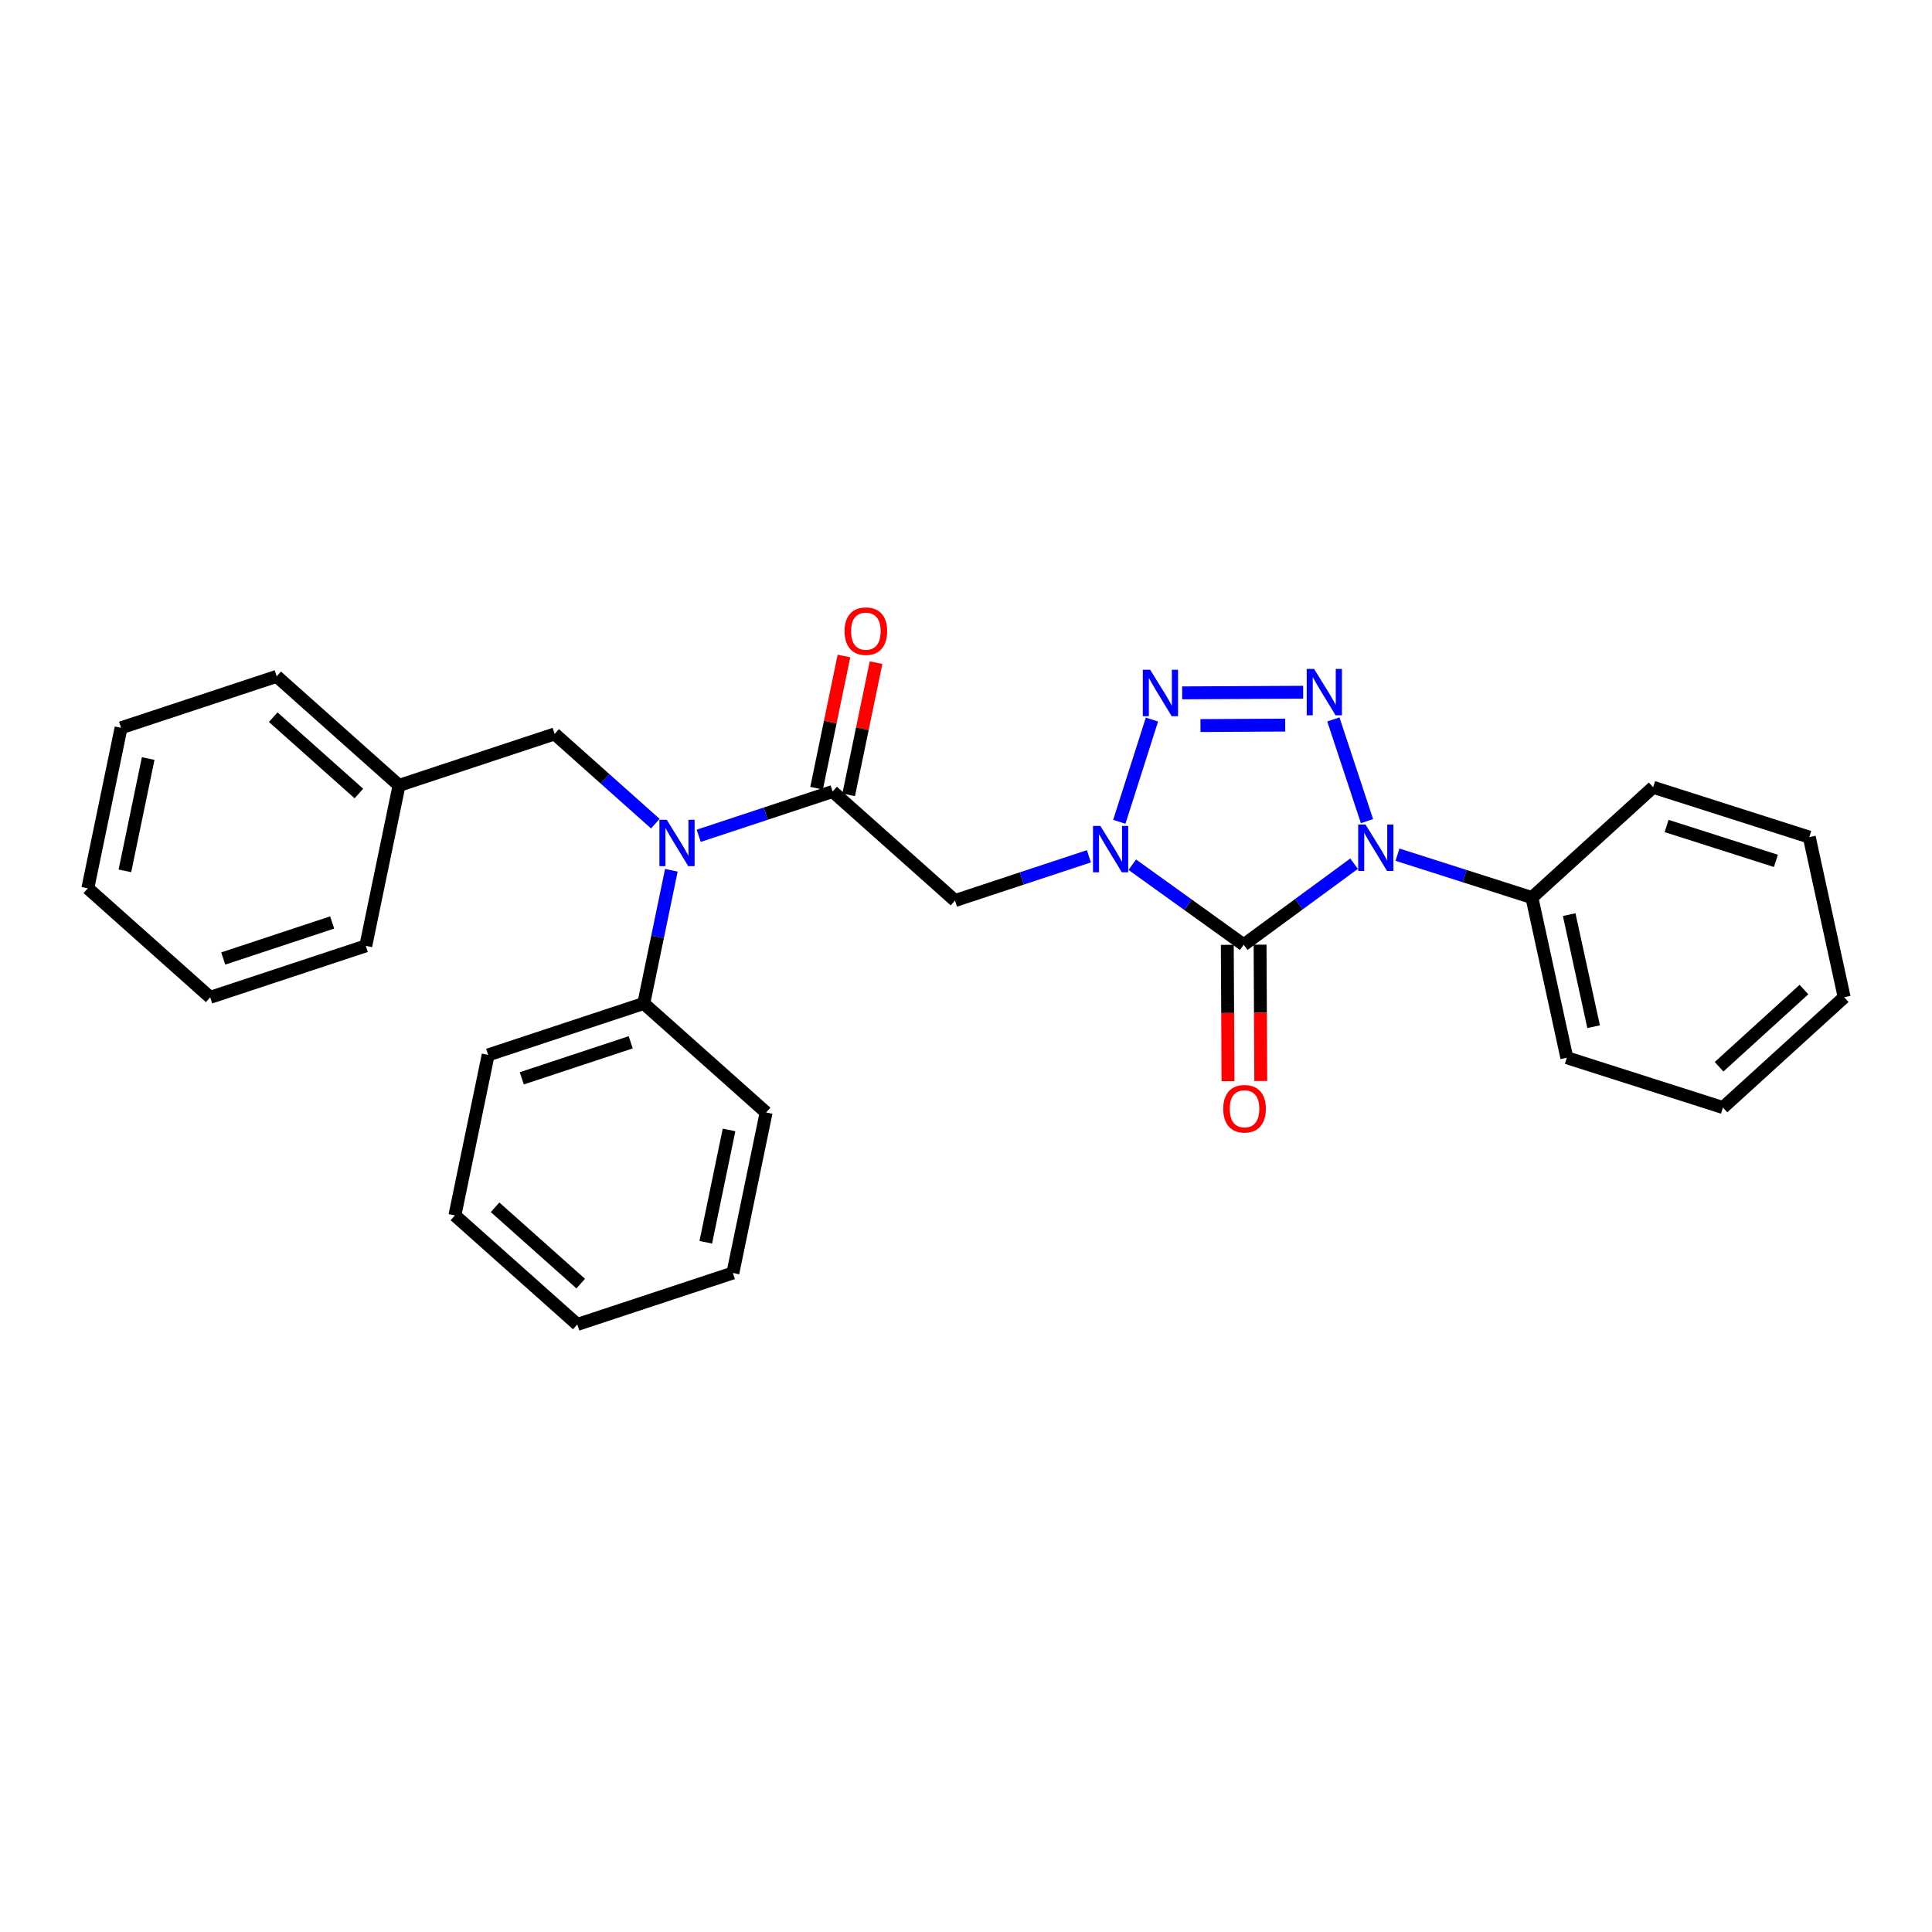 <?xml version='1.0' encoding='iso-8859-1'?>
<svg version='1.1' baseProfile='full'
              xmlns='http://www.w3.org/2000/svg'
                      xmlns:rdkit='http://www.rdkit.org/xml'
                      xmlns:xlink='http://www.w3.org/1999/xlink'
                  xml:space='preserve'
width='300px' height='300px' viewBox='0 0 300 300'>
<!-- END OF HEADER -->
<rect style='opacity:1.0;fill:#FFFFFF;stroke:none' width='300' height='300' x='0' y='0'> </rect>
<rect style='opacity:1.0;fill:#FFFFFF;stroke:none' width='300' height='300' x='0' y='0'> </rect>
<path class='bond-0 atom-0 atom-1' d='M 131.05,101.863 L 128.923,112.127' style='fill:none;fill-rule:evenodd;stroke:#FF0000;stroke-width:2.0px;stroke-linecap:butt;stroke-linejoin:miter;stroke-opacity:1' />
<path class='bond-0 atom-0 atom-1' d='M 128.923,112.127 L 126.797,122.391' style='fill:none;fill-rule:evenodd;stroke:#000000;stroke-width:2.0px;stroke-linecap:butt;stroke-linejoin:miter;stroke-opacity:1' />
<path class='bond-0 atom-0 atom-1' d='M 136.034,102.895 L 133.907,113.159' style='fill:none;fill-rule:evenodd;stroke:#FF0000;stroke-width:2.0px;stroke-linecap:butt;stroke-linejoin:miter;stroke-opacity:1' />
<path class='bond-0 atom-0 atom-1' d='M 133.907,113.159 L 131.781,123.423' style='fill:none;fill-rule:evenodd;stroke:#000000;stroke-width:2.0px;stroke-linecap:butt;stroke-linejoin:miter;stroke-opacity:1' />
<path class='bond-1 atom-1 atom-2' d='M 129.289,122.907 L 148.29,139.838' style='fill:none;fill-rule:evenodd;stroke:#000000;stroke-width:2.0px;stroke-linecap:butt;stroke-linejoin:miter;stroke-opacity:1' />
<path class='bond-14 atom-1 atom-15' d='M 129.289,122.907 L 118.892,126.345' style='fill:none;fill-rule:evenodd;stroke:#000000;stroke-width:2.0px;stroke-linecap:butt;stroke-linejoin:miter;stroke-opacity:1' />
<path class='bond-14 atom-1 atom-15' d='M 118.892,126.345 L 108.496,129.782' style='fill:none;fill-rule:evenodd;stroke:#0000FF;stroke-width:2.0px;stroke-linecap:butt;stroke-linejoin:miter;stroke-opacity:1' />
<path class='bond-2 atom-2 atom-3' d='M 148.29,139.838 L 158.686,136.4' style='fill:none;fill-rule:evenodd;stroke:#000000;stroke-width:2.0px;stroke-linecap:butt;stroke-linejoin:miter;stroke-opacity:1' />
<path class='bond-2 atom-2 atom-3' d='M 158.686,136.4 L 169.083,132.963' style='fill:none;fill-rule:evenodd;stroke:#0000FF;stroke-width:2.0px;stroke-linecap:butt;stroke-linejoin:miter;stroke-opacity:1' />
<path class='bond-3 atom-3 atom-4' d='M 173.806,127.609 L 178.874,111.733' style='fill:none;fill-rule:evenodd;stroke:#0000FF;stroke-width:2.0px;stroke-linecap:butt;stroke-linejoin:miter;stroke-opacity:1' />
<path class='bond-28 atom-13 atom-3' d='M 193.119,146.701 L 184.471,140.486' style='fill:none;fill-rule:evenodd;stroke:#000000;stroke-width:2.0px;stroke-linecap:butt;stroke-linejoin:miter;stroke-opacity:1' />
<path class='bond-28 atom-13 atom-3' d='M 184.471,140.486 L 175.822,134.27' style='fill:none;fill-rule:evenodd;stroke:#0000FF;stroke-width:2.0px;stroke-linecap:butt;stroke-linejoin:miter;stroke-opacity:1' />
<path class='bond-4 atom-4 atom-5' d='M 183.561,107.587 L 202.356,107.49' style='fill:none;fill-rule:evenodd;stroke:#0000FF;stroke-width:2.0px;stroke-linecap:butt;stroke-linejoin:miter;stroke-opacity:1' />
<path class='bond-4 atom-4 atom-5' d='M 186.407,112.662 L 199.563,112.594' style='fill:none;fill-rule:evenodd;stroke:#0000FF;stroke-width:2.0px;stroke-linecap:butt;stroke-linejoin:miter;stroke-opacity:1' />
<path class='bond-5 atom-5 atom-6' d='M 207.043,111.713 L 212.266,127.507' style='fill:none;fill-rule:evenodd;stroke:#0000FF;stroke-width:2.0px;stroke-linecap:butt;stroke-linejoin:miter;stroke-opacity:1' />
<path class='bond-6 atom-6 atom-7' d='M 217,132.711 L 227.437,136.043' style='fill:none;fill-rule:evenodd;stroke:#0000FF;stroke-width:2.0px;stroke-linecap:butt;stroke-linejoin:miter;stroke-opacity:1' />
<path class='bond-6 atom-6 atom-7' d='M 227.437,136.043 L 237.875,139.375' style='fill:none;fill-rule:evenodd;stroke:#000000;stroke-width:2.0px;stroke-linecap:butt;stroke-linejoin:miter;stroke-opacity:1' />
<path class='bond-12 atom-6 atom-13' d='M 210.261,134.111 L 201.69,140.406' style='fill:none;fill-rule:evenodd;stroke:#0000FF;stroke-width:2.0px;stroke-linecap:butt;stroke-linejoin:miter;stroke-opacity:1' />
<path class='bond-12 atom-6 atom-13' d='M 201.69,140.406 L 193.119,146.701' style='fill:none;fill-rule:evenodd;stroke:#000000;stroke-width:2.0px;stroke-linecap:butt;stroke-linejoin:miter;stroke-opacity:1' />
<path class='bond-7 atom-7 atom-8' d='M 237.875,139.375 L 243.295,164.241' style='fill:none;fill-rule:evenodd;stroke:#000000;stroke-width:2.0px;stroke-linecap:butt;stroke-linejoin:miter;stroke-opacity:1' />
<path class='bond-7 atom-7 atom-8' d='M 243.661,142.021 L 247.455,159.427' style='fill:none;fill-rule:evenodd;stroke:#000000;stroke-width:2.0px;stroke-linecap:butt;stroke-linejoin:miter;stroke-opacity:1' />
<path class='bond-31 atom-12 atom-7' d='M 256.699,122.248 L 237.875,139.375' style='fill:none;fill-rule:evenodd;stroke:#000000;stroke-width:2.0px;stroke-linecap:butt;stroke-linejoin:miter;stroke-opacity:1' />
<path class='bond-8 atom-8 atom-9' d='M 243.295,164.241 L 267.539,171.98' style='fill:none;fill-rule:evenodd;stroke:#000000;stroke-width:2.0px;stroke-linecap:butt;stroke-linejoin:miter;stroke-opacity:1' />
<path class='bond-9 atom-9 atom-10' d='M 267.539,171.98 L 286.364,154.853' style='fill:none;fill-rule:evenodd;stroke:#000000;stroke-width:2.0px;stroke-linecap:butt;stroke-linejoin:miter;stroke-opacity:1' />
<path class='bond-9 atom-9 atom-10' d='M 266.938,165.646 L 280.115,153.657' style='fill:none;fill-rule:evenodd;stroke:#000000;stroke-width:2.0px;stroke-linecap:butt;stroke-linejoin:miter;stroke-opacity:1' />
<path class='bond-10 atom-10 atom-11' d='M 286.364,154.853 L 280.944,129.987' style='fill:none;fill-rule:evenodd;stroke:#000000;stroke-width:2.0px;stroke-linecap:butt;stroke-linejoin:miter;stroke-opacity:1' />
<path class='bond-11 atom-11 atom-12' d='M 280.944,129.987 L 256.699,122.248' style='fill:none;fill-rule:evenodd;stroke:#000000;stroke-width:2.0px;stroke-linecap:butt;stroke-linejoin:miter;stroke-opacity:1' />
<path class='bond-11 atom-11 atom-12' d='M 275.759,133.675 L 258.788,128.258' style='fill:none;fill-rule:evenodd;stroke:#000000;stroke-width:2.0px;stroke-linecap:butt;stroke-linejoin:miter;stroke-opacity:1' />
<path class='bond-13 atom-13 atom-14' d='M 190.574,146.714 L 190.629,157.298' style='fill:none;fill-rule:evenodd;stroke:#000000;stroke-width:2.0px;stroke-linecap:butt;stroke-linejoin:miter;stroke-opacity:1' />
<path class='bond-13 atom-13 atom-14' d='M 190.629,157.298 L 190.683,167.883' style='fill:none;fill-rule:evenodd;stroke:#FF0000;stroke-width:2.0px;stroke-linecap:butt;stroke-linejoin:miter;stroke-opacity:1' />
<path class='bond-13 atom-13 atom-14' d='M 195.664,146.688 L 195.719,157.272' style='fill:none;fill-rule:evenodd;stroke:#000000;stroke-width:2.0px;stroke-linecap:butt;stroke-linejoin:miter;stroke-opacity:1' />
<path class='bond-13 atom-13 atom-14' d='M 195.719,157.272 L 195.773,167.856' style='fill:none;fill-rule:evenodd;stroke:#FF0000;stroke-width:2.0px;stroke-linecap:butt;stroke-linejoin:miter;stroke-opacity:1' />
<path class='bond-15 atom-15 atom-16' d='M 101.757,127.894 L 93.941,120.93' style='fill:none;fill-rule:evenodd;stroke:#0000FF;stroke-width:2.0px;stroke-linecap:butt;stroke-linejoin:miter;stroke-opacity:1' />
<path class='bond-15 atom-15 atom-16' d='M 93.941,120.93 L 86.126,113.965' style='fill:none;fill-rule:evenodd;stroke:#000000;stroke-width:2.0px;stroke-linecap:butt;stroke-linejoin:miter;stroke-opacity:1' />
<path class='bond-22 atom-15 atom-23' d='M 104.248,135.136 L 102.106,145.477' style='fill:none;fill-rule:evenodd;stroke:#0000FF;stroke-width:2.0px;stroke-linecap:butt;stroke-linejoin:miter;stroke-opacity:1' />
<path class='bond-22 atom-15 atom-23' d='M 102.106,145.477 L 99.964,155.817' style='fill:none;fill-rule:evenodd;stroke:#000000;stroke-width:2.0px;stroke-linecap:butt;stroke-linejoin:miter;stroke-opacity:1' />
<path class='bond-16 atom-16 atom-17' d='M 86.126,113.965 L 61.962,121.955' style='fill:none;fill-rule:evenodd;stroke:#000000;stroke-width:2.0px;stroke-linecap:butt;stroke-linejoin:miter;stroke-opacity:1' />
<path class='bond-17 atom-17 atom-18' d='M 61.962,121.955 L 42.962,105.024' style='fill:none;fill-rule:evenodd;stroke:#000000;stroke-width:2.0px;stroke-linecap:butt;stroke-linejoin:miter;stroke-opacity:1' />
<path class='bond-17 atom-17 atom-18' d='M 55.726,123.215 L 42.426,111.363' style='fill:none;fill-rule:evenodd;stroke:#000000;stroke-width:2.0px;stroke-linecap:butt;stroke-linejoin:miter;stroke-opacity:1' />
<path class='bond-29 atom-22 atom-17' d='M 56.8,146.875 L 61.962,121.955' style='fill:none;fill-rule:evenodd;stroke:#000000;stroke-width:2.0px;stroke-linecap:butt;stroke-linejoin:miter;stroke-opacity:1' />
<path class='bond-18 atom-18 atom-19' d='M 42.962,105.024 L 18.799,113.013' style='fill:none;fill-rule:evenodd;stroke:#000000;stroke-width:2.0px;stroke-linecap:butt;stroke-linejoin:miter;stroke-opacity:1' />
<path class='bond-19 atom-19 atom-20' d='M 18.799,113.013 L 13.636,137.934' style='fill:none;fill-rule:evenodd;stroke:#000000;stroke-width:2.0px;stroke-linecap:butt;stroke-linejoin:miter;stroke-opacity:1' />
<path class='bond-19 atom-19 atom-20' d='M 23.009,117.784 L 19.395,135.228' style='fill:none;fill-rule:evenodd;stroke:#000000;stroke-width:2.0px;stroke-linecap:butt;stroke-linejoin:miter;stroke-opacity:1' />
<path class='bond-20 atom-20 atom-21' d='M 13.636,137.934 L 32.637,154.865' style='fill:none;fill-rule:evenodd;stroke:#000000;stroke-width:2.0px;stroke-linecap:butt;stroke-linejoin:miter;stroke-opacity:1' />
<path class='bond-21 atom-21 atom-22' d='M 32.637,154.865 L 56.8,146.875' style='fill:none;fill-rule:evenodd;stroke:#000000;stroke-width:2.0px;stroke-linecap:butt;stroke-linejoin:miter;stroke-opacity:1' />
<path class='bond-21 atom-21 atom-22' d='M 34.663,148.834 L 51.578,143.241' style='fill:none;fill-rule:evenodd;stroke:#000000;stroke-width:2.0px;stroke-linecap:butt;stroke-linejoin:miter;stroke-opacity:1' />
<path class='bond-23 atom-23 atom-24' d='M 99.964,155.817 L 75.8,163.806' style='fill:none;fill-rule:evenodd;stroke:#000000;stroke-width:2.0px;stroke-linecap:butt;stroke-linejoin:miter;stroke-opacity:1' />
<path class='bond-23 atom-23 atom-24' d='M 97.937,161.848 L 81.023,167.441' style='fill:none;fill-rule:evenodd;stroke:#000000;stroke-width:2.0px;stroke-linecap:butt;stroke-linejoin:miter;stroke-opacity:1' />
<path class='bond-30 atom-28 atom-23' d='M 118.964,172.748 L 99.964,155.817' style='fill:none;fill-rule:evenodd;stroke:#000000;stroke-width:2.0px;stroke-linecap:butt;stroke-linejoin:miter;stroke-opacity:1' />
<path class='bond-24 atom-24 atom-25' d='M 75.8,163.806 L 70.638,188.727' style='fill:none;fill-rule:evenodd;stroke:#000000;stroke-width:2.0px;stroke-linecap:butt;stroke-linejoin:miter;stroke-opacity:1' />
<path class='bond-25 atom-25 atom-26' d='M 70.638,188.727 L 89.639,205.658' style='fill:none;fill-rule:evenodd;stroke:#000000;stroke-width:2.0px;stroke-linecap:butt;stroke-linejoin:miter;stroke-opacity:1' />
<path class='bond-25 atom-25 atom-26' d='M 76.874,187.466 L 90.175,199.318' style='fill:none;fill-rule:evenodd;stroke:#000000;stroke-width:2.0px;stroke-linecap:butt;stroke-linejoin:miter;stroke-opacity:1' />
<path class='bond-26 atom-26 atom-27' d='M 89.639,205.658 L 113.802,197.669' style='fill:none;fill-rule:evenodd;stroke:#000000;stroke-width:2.0px;stroke-linecap:butt;stroke-linejoin:miter;stroke-opacity:1' />
<path class='bond-27 atom-27 atom-28' d='M 113.802,197.669 L 118.964,172.748' style='fill:none;fill-rule:evenodd;stroke:#000000;stroke-width:2.0px;stroke-linecap:butt;stroke-linejoin:miter;stroke-opacity:1' />
<path class='bond-27 atom-27 atom-28' d='M 109.592,192.898 L 113.206,175.454' style='fill:none;fill-rule:evenodd;stroke:#000000;stroke-width:2.0px;stroke-linecap:butt;stroke-linejoin:miter;stroke-opacity:1' />
<path  class='atom-0' d='M 131.143 98.007
Q 131.143 96.276, 131.998 95.309
Q 132.853 94.342, 134.452 94.342
Q 136.05 94.342, 136.905 95.309
Q 137.76 96.276, 137.76 98.007
Q 137.76 99.758, 136.895 100.755
Q 136.029 101.743, 134.452 101.743
Q 132.864 101.743, 131.998 100.755
Q 131.143 99.768, 131.143 98.007
M 134.452 100.928
Q 135.551 100.928, 136.141 100.195
Q 136.742 99.452, 136.742 98.007
Q 136.742 96.592, 136.141 95.879
Q 135.551 95.156, 134.452 95.156
Q 133.352 95.156, 132.752 95.869
Q 132.161 96.582, 132.161 98.007
Q 132.161 99.463, 132.752 100.195
Q 133.352 100.928, 134.452 100.928
' fill='#FF0000'/>
<path  class='atom-3' d='M 170.86 128.245
L 173.221 132.062
Q 173.455 132.439, 173.832 133.121
Q 174.209 133.803, 174.229 133.844
L 174.229 128.245
L 175.186 128.245
L 175.186 135.452
L 174.199 135.452
L 171.664 131.279
Q 171.369 130.79, 171.053 130.23
Q 170.748 129.67, 170.656 129.497
L 170.656 135.452
L 169.719 135.452
L 169.719 128.245
L 170.86 128.245
' fill='#0000FF'/>
<path  class='atom-4' d='M 178.599 104.001
L 180.96 107.818
Q 181.195 108.195, 181.571 108.877
Q 181.948 109.559, 181.968 109.6
L 181.968 104.001
L 182.925 104.001
L 182.925 111.208
L 181.938 111.208
L 179.403 107.034
Q 179.108 106.546, 178.792 105.986
Q 178.487 105.426, 178.395 105.253
L 178.395 111.208
L 177.459 111.208
L 177.459 104.001
L 178.599 104.001
' fill='#0000FF'/>
<path  class='atom-5' d='M 204.048 103.869
L 206.41 107.686
Q 206.644 108.063, 207.02 108.745
Q 207.397 109.427, 207.417 109.468
L 207.417 103.869
L 208.374 103.869
L 208.374 111.076
L 207.387 111.076
L 204.852 106.903
Q 204.557 106.414, 204.241 105.854
Q 203.936 105.294, 203.844 105.121
L 203.844 111.076
L 202.908 111.076
L 202.908 103.869
L 204.048 103.869
' fill='#0000FF'/>
<path  class='atom-6' d='M 212.037 128.032
L 214.399 131.849
Q 214.633 132.226, 215.01 132.908
Q 215.387 133.59, 215.407 133.631
L 215.407 128.032
L 216.364 128.032
L 216.364 135.239
L 215.376 135.239
L 212.842 131.066
Q 212.546 130.577, 212.231 130.017
Q 211.925 129.457, 211.834 129.284
L 211.834 135.239
L 210.897 135.239
L 210.897 128.032
L 212.037 128.032
' fill='#0000FF'/>
<path  class='atom-14' d='M 189.942 172.171
Q 189.942 170.44, 190.797 169.473
Q 191.652 168.506, 193.251 168.506
Q 194.849 168.506, 195.704 169.473
Q 196.559 170.44, 196.559 172.171
Q 196.559 173.921, 195.694 174.919
Q 194.828 175.907, 193.251 175.907
Q 191.663 175.907, 190.797 174.919
Q 189.942 173.932, 189.942 172.171
M 193.251 175.092
Q 194.35 175.092, 194.94 174.359
Q 195.541 173.616, 195.541 172.171
Q 195.541 170.756, 194.94 170.043
Q 194.35 169.32, 193.251 169.32
Q 192.151 169.32, 191.551 170.033
Q 190.96 170.745, 190.96 172.171
Q 190.96 173.626, 191.551 174.359
Q 192.151 175.092, 193.251 175.092
' fill='#FF0000'/>
<path  class='atom-15' d='M 103.533 127.293
L 105.895 131.11
Q 106.129 131.487, 106.505 132.169
Q 106.882 132.851, 106.902 132.892
L 106.902 127.293
L 107.859 127.293
L 107.859 134.5
L 106.872 134.5
L 104.337 130.326
Q 104.042 129.838, 103.726 129.278
Q 103.421 128.718, 103.329 128.545
L 103.329 134.5
L 102.393 134.5
L 102.393 127.293
L 103.533 127.293
' fill='#0000FF'/>
</svg>
